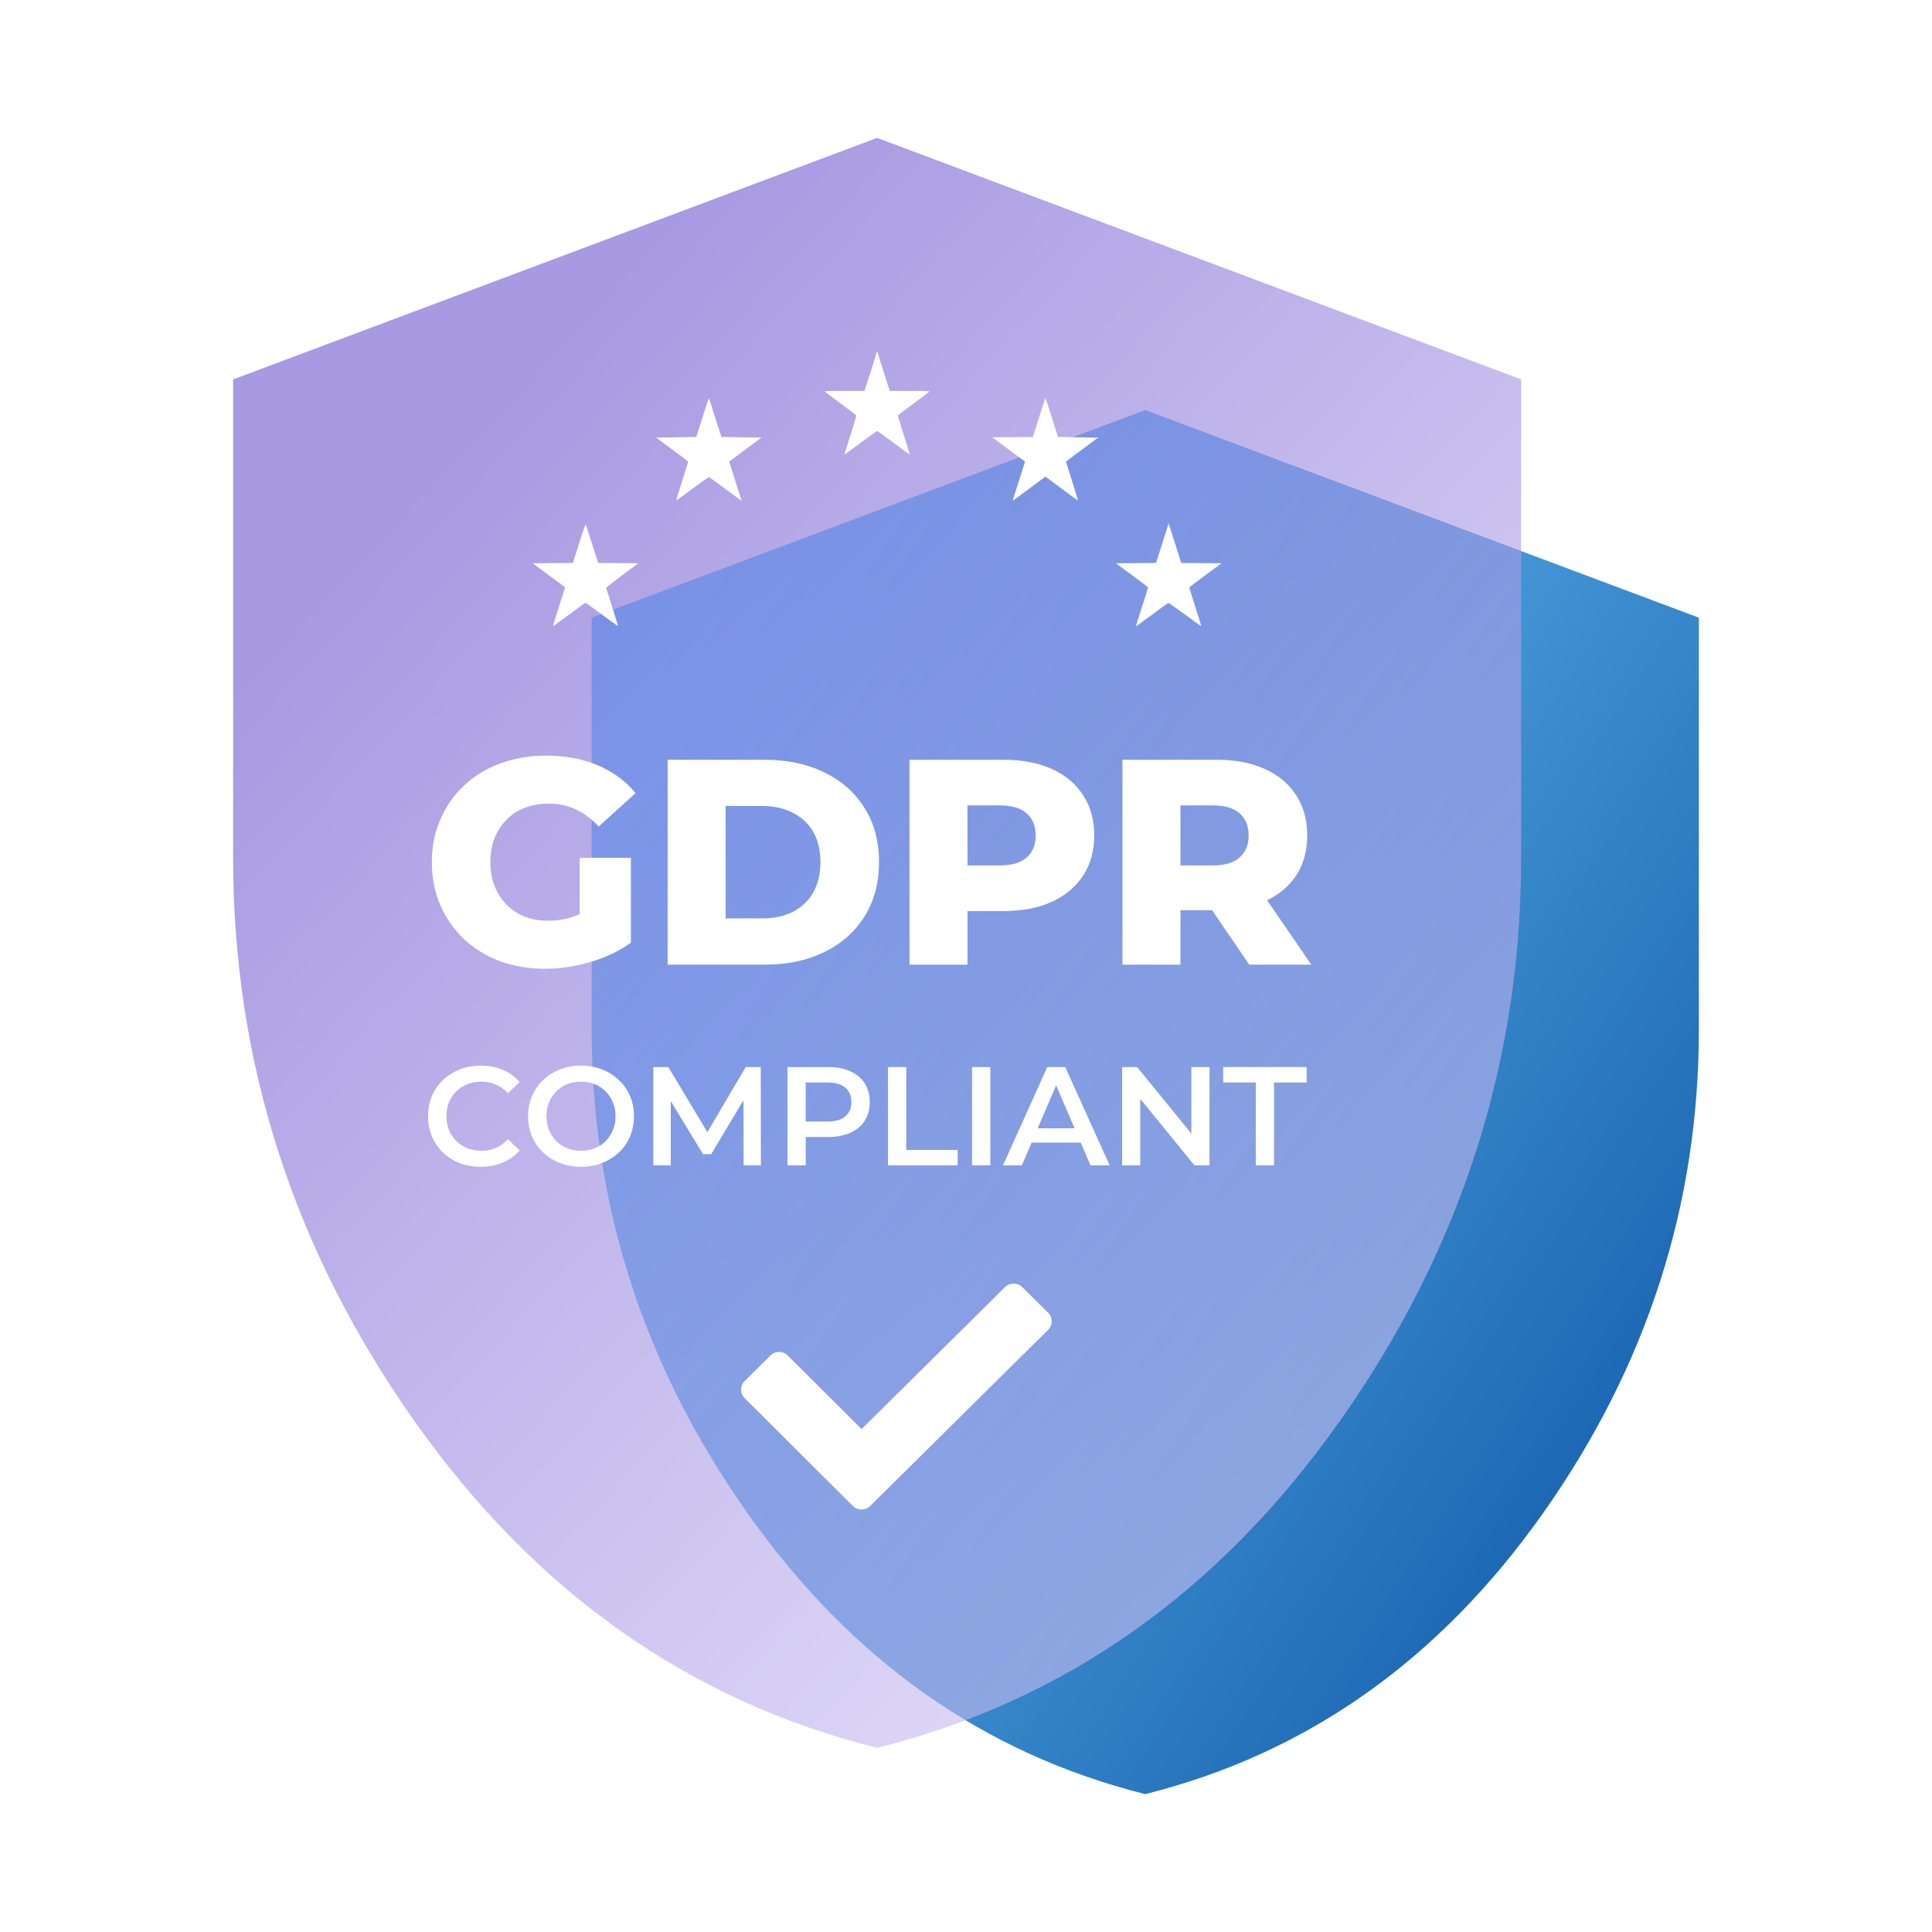 <svg width="87" height="87" viewBox="0 0 87 87" fill="none" xmlns="http://www.w3.org/2000/svg">
<path d="M51.572 80.791C44.301 78.973 38.328 74.754 33.654 68.131C28.979 61.509 26.642 54.251 26.642 46.357V27.815L51.572 18.466L76.502 27.815V46.357C76.502 54.251 74.165 61.509 69.491 68.131C64.816 74.754 58.843 78.973 51.572 80.791Z" fill="url(#paint0_linear_89_2545)"/>
<g filter="url(#filter0_b_89_2545)">
<g opacity="0.6" filter="url(#filter1_b_89_2545)">
<path d="M39.498 78.709C31.04 76.594 24.092 71.685 18.654 63.982C13.217 56.279 10.498 47.836 10.498 38.653V17.084L39.498 6.209L68.498 17.084V38.653C68.498 47.836 65.779 56.279 60.342 63.982C54.904 71.685 47.956 76.594 39.498 78.709Z" fill="url(#paint1_linear_89_2545)"/>
</g>
</g>
<path d="M24.535 43.624C23.805 43.624 23.129 43.51 22.505 43.281C21.881 43.044 21.34 42.71 20.883 42.279C20.435 41.849 20.083 41.344 19.829 40.764C19.574 40.175 19.446 39.529 19.446 38.826C19.446 38.123 19.574 37.481 19.829 36.901C20.083 36.312 20.439 35.803 20.896 35.372C21.353 34.941 21.894 34.612 22.518 34.383C23.151 34.146 23.84 34.027 24.587 34.027C25.457 34.027 26.235 34.172 26.921 34.462C27.606 34.752 28.173 35.17 28.621 35.715L26.96 37.218C26.644 36.875 26.301 36.62 25.932 36.453C25.572 36.277 25.167 36.189 24.719 36.189C24.324 36.189 23.963 36.251 23.638 36.374C23.313 36.497 23.036 36.677 22.808 36.914C22.579 37.143 22.399 37.42 22.267 37.745C22.144 38.061 22.083 38.422 22.083 38.826C22.083 39.212 22.144 39.568 22.267 39.894C22.399 40.219 22.579 40.5 22.808 40.737C23.036 40.966 23.309 41.146 23.625 41.278C23.95 41.401 24.306 41.462 24.693 41.462C25.079 41.462 25.457 41.401 25.826 41.278C26.196 41.146 26.569 40.926 26.947 40.618L28.41 42.451C27.883 42.829 27.272 43.119 26.578 43.321C25.884 43.523 25.203 43.624 24.535 43.624ZM26.103 42.108V38.628H28.41V42.451L26.103 42.108Z" fill="white"/>
<path d="M30.065 43.44V34.212H34.428C35.448 34.212 36.344 34.401 37.118 34.779C37.891 35.157 38.493 35.688 38.924 36.374C39.363 37.059 39.583 37.877 39.583 38.826C39.583 39.766 39.363 40.583 38.924 41.278C38.493 41.963 37.891 42.495 37.118 42.873C36.344 43.251 35.448 43.44 34.428 43.44H30.065ZM32.675 41.357H34.323C34.85 41.357 35.307 41.26 35.694 41.067C36.089 40.865 36.397 40.575 36.617 40.197C36.836 39.81 36.946 39.353 36.946 38.826C36.946 38.29 36.836 37.833 36.617 37.455C36.397 37.077 36.089 36.791 35.694 36.598C35.307 36.396 34.85 36.295 34.323 36.295H32.675V41.357Z" fill="white"/>
<path d="M40.956 43.44V34.212H45.174C46.018 34.212 46.743 34.348 47.349 34.621C47.965 34.893 48.439 35.288 48.773 35.807C49.107 36.317 49.274 36.923 49.274 37.626C49.274 38.32 49.107 38.922 48.773 39.432C48.439 39.942 47.965 40.337 47.349 40.618C46.743 40.891 46.018 41.027 45.174 41.027H42.406L43.566 39.894V43.44H40.956ZM43.566 40.17L42.406 38.971H45.016C45.561 38.971 45.965 38.852 46.229 38.615C46.501 38.377 46.638 38.048 46.638 37.626C46.638 37.196 46.501 36.862 46.229 36.624C45.965 36.387 45.561 36.268 45.016 36.268H42.406L43.566 35.069V40.17Z" fill="white"/>
<path d="M50.547 43.44V34.212H54.765C55.609 34.212 56.334 34.348 56.94 34.621C57.555 34.893 58.03 35.288 58.364 35.807C58.698 36.317 58.865 36.923 58.865 37.626C58.865 38.32 58.698 38.922 58.364 39.432C58.03 39.933 57.555 40.32 56.94 40.592C56.334 40.856 55.609 40.988 54.765 40.988H51.997L53.157 39.894V43.44H50.547ZM56.255 43.44L53.961 40.078H56.742L59.049 43.44H56.255ZM53.157 40.17L51.997 38.971H54.607C55.152 38.971 55.556 38.852 55.819 38.615C56.092 38.377 56.228 38.048 56.228 37.626C56.228 37.196 56.092 36.862 55.819 36.624C55.556 36.387 55.152 36.268 54.607 36.268H51.997L53.157 35.069V40.17Z" fill="white"/>
<path d="M21.642 52.541C21.305 52.541 20.99 52.486 20.699 52.377C20.413 52.263 20.162 52.105 19.947 51.903C19.736 51.696 19.572 51.453 19.453 51.175C19.335 50.897 19.276 50.593 19.276 50.264C19.276 49.935 19.335 49.632 19.453 49.354C19.572 49.075 19.738 48.835 19.953 48.633C20.168 48.426 20.419 48.268 20.706 48.158C20.992 48.044 21.307 47.987 21.648 47.987C22.011 47.987 22.342 48.051 22.641 48.177C22.941 48.3 23.194 48.483 23.4 48.727L22.869 49.227C22.709 49.054 22.529 48.926 22.331 48.841C22.133 48.753 21.918 48.709 21.686 48.709C21.454 48.709 21.241 48.746 21.047 48.822C20.858 48.898 20.691 49.006 20.548 49.145C20.409 49.284 20.299 49.449 20.219 49.638C20.143 49.828 20.105 50.037 20.105 50.264C20.105 50.492 20.143 50.701 20.219 50.891C20.299 51.08 20.409 51.245 20.548 51.384C20.691 51.523 20.858 51.63 21.047 51.706C21.241 51.782 21.454 51.82 21.686 51.82C21.918 51.82 22.133 51.778 22.331 51.694C22.529 51.605 22.709 51.472 22.869 51.295L23.4 51.801C23.194 52.042 22.941 52.225 22.641 52.352C22.342 52.478 22.009 52.541 21.642 52.541Z" fill="white"/>
<path d="M26.17 52.541C25.824 52.541 25.506 52.484 25.215 52.37C24.924 52.257 24.671 52.099 24.456 51.896C24.241 51.69 24.074 51.449 23.956 51.175C23.838 50.897 23.779 50.593 23.779 50.264C23.779 49.935 23.838 49.634 23.956 49.36C24.074 49.082 24.241 48.841 24.456 48.639C24.671 48.432 24.924 48.272 25.215 48.158C25.506 48.044 25.822 47.987 26.163 47.987C26.509 47.987 26.825 48.044 27.112 48.158C27.403 48.272 27.656 48.432 27.871 48.639C28.086 48.841 28.253 49.082 28.371 49.36C28.489 49.634 28.548 49.935 28.548 50.264C28.548 50.593 28.489 50.897 28.371 51.175C28.253 51.453 28.086 51.694 27.871 51.896C27.656 52.099 27.403 52.257 27.112 52.37C26.825 52.484 26.511 52.541 26.17 52.541ZM26.163 51.82C26.387 51.82 26.593 51.782 26.783 51.706C26.973 51.63 27.137 51.523 27.277 51.384C27.416 51.24 27.523 51.076 27.599 50.891C27.679 50.701 27.719 50.492 27.719 50.264C27.719 50.037 27.679 49.83 27.599 49.645C27.523 49.455 27.416 49.29 27.277 49.151C27.137 49.008 26.973 48.898 26.783 48.822C26.593 48.746 26.387 48.709 26.163 48.709C25.94 48.709 25.733 48.746 25.544 48.822C25.358 48.898 25.194 49.008 25.05 49.151C24.911 49.29 24.802 49.455 24.721 49.645C24.645 49.83 24.608 50.037 24.608 50.264C24.608 50.488 24.645 50.694 24.721 50.884C24.802 51.074 24.911 51.24 25.05 51.384C25.189 51.523 25.354 51.63 25.544 51.706C25.733 51.782 25.94 51.82 26.163 51.82Z" fill="white"/>
<path d="M29.419 52.478V48.051H30.096L32.032 51.283H31.677L33.581 48.051H34.258L34.264 52.478H33.486L33.48 49.271H33.644L32.025 51.972H31.658L30.014 49.271H30.204V52.478H29.419Z" fill="white"/>
<path d="M35.46 52.478V48.051H37.282C37.674 48.051 38.009 48.114 38.287 48.24C38.57 48.367 38.787 48.548 38.939 48.784C39.09 49.02 39.166 49.301 39.166 49.626C39.166 49.95 39.09 50.231 38.939 50.467C38.787 50.703 38.57 50.884 38.287 51.011C38.009 51.137 37.674 51.2 37.282 51.2H35.915L36.282 50.815V52.478H35.46ZM36.282 50.903L35.915 50.505H37.244C37.606 50.505 37.878 50.429 38.059 50.277C38.245 50.121 38.338 49.904 38.338 49.626C38.338 49.343 38.245 49.126 38.059 48.974C37.878 48.822 37.606 48.746 37.244 48.746H35.915L36.282 48.342V50.903Z" fill="white"/>
<path d="M39.987 52.478V48.051H40.81V51.782H43.124V52.478H39.987Z" fill="white"/>
<path d="M43.773 52.478V48.051H44.596V52.478H43.773Z" fill="white"/>
<path d="M45.167 52.478L47.159 48.051H47.969L49.968 52.478H49.107L47.393 48.487H47.722L46.015 52.478H45.167ZM46.084 51.453L46.306 50.808H48.696L48.918 51.453H46.084Z" fill="white"/>
<path d="M50.531 52.478V48.051H51.207L53.984 51.46H53.649V48.051H54.465V52.478H53.788L51.011 49.069H51.346V52.478H50.531Z" fill="white"/>
<path d="M56.549 52.478V48.746H55.082V48.051H58.839V48.746H57.371V52.478H56.549Z" fill="white"/>
<path d="M39.471 15.886C39.471 15.906 39.347 16.301 39.199 16.763L38.93 17.604H38.022C37.317 17.604 37.119 17.612 37.147 17.637C37.166 17.657 37.489 17.898 37.865 18.178C38.244 18.456 38.554 18.697 38.56 18.711C38.565 18.725 38.456 19.092 38.318 19.529C37.997 20.538 38.014 20.482 38.052 20.456C38.071 20.448 38.398 20.207 38.776 19.924C39.158 19.641 39.482 19.411 39.498 19.411C39.515 19.411 39.839 19.641 40.22 19.924C40.599 20.207 40.925 20.448 40.944 20.456C40.983 20.482 40.999 20.538 40.678 19.529C40.541 19.092 40.431 18.725 40.437 18.711C40.442 18.697 40.755 18.456 41.131 18.175C41.51 17.898 41.831 17.654 41.85 17.637C41.875 17.612 41.661 17.604 40.975 17.604H40.066L39.797 16.763C39.649 16.301 39.526 15.906 39.526 15.886C39.526 15.869 39.515 15.853 39.498 15.853C39.484 15.853 39.471 15.869 39.471 15.886Z" fill="white"/>
<path d="M31.806 18.254C31.748 18.436 31.625 18.831 31.529 19.131L31.353 19.677L30.448 19.691L29.542 19.705L30.264 20.238C30.662 20.529 30.988 20.779 30.991 20.793C30.991 20.804 30.867 21.199 30.716 21.672C30.566 22.146 30.448 22.535 30.45 22.538C30.453 22.544 30.785 22.303 31.183 22.006C31.584 21.709 31.924 21.473 31.938 21.485C32.281 21.74 33.381 22.549 33.387 22.549C33.392 22.549 33.376 22.482 33.348 22.401C33.285 22.21 32.983 21.263 32.901 20.994L32.835 20.784L33.562 20.243L34.289 19.705L33.389 19.691L32.486 19.677L32.44 19.537C32.415 19.459 32.292 19.075 32.168 18.683C32.045 18.29 31.935 17.96 31.927 17.946C31.916 17.934 31.861 18.075 31.806 18.254Z" fill="white"/>
<path d="M47.066 17.94C47.058 17.957 46.951 18.29 46.827 18.683C46.704 19.075 46.58 19.459 46.555 19.537L46.509 19.677L45.595 19.686L44.681 19.691L45.293 20.145C45.631 20.395 45.963 20.638 46.031 20.692L46.16 20.784L45.987 21.325C45.685 22.261 45.595 22.549 45.606 22.549C45.611 22.549 45.944 22.306 46.344 22.006L47.077 21.462L47.807 22.006C48.207 22.303 48.539 22.544 48.545 22.541C48.548 22.535 48.43 22.146 48.279 21.672C48.128 21.199 48.004 20.804 48.004 20.793C48.007 20.779 48.334 20.529 48.732 20.238L49.453 19.705L48.548 19.691L47.642 19.677L47.456 19.089C47.351 18.764 47.225 18.369 47.176 18.206C47.123 18.047 47.074 17.926 47.066 17.94Z" fill="white"/>
<path d="M26.12 24.329C25.988 24.746 25.862 25.144 25.84 25.217L25.802 25.351L24.896 25.357L23.991 25.365L24.718 25.906L25.445 26.444L25.41 26.565C25.39 26.629 25.267 27.021 25.132 27.433C25.001 27.848 24.899 28.19 24.902 28.195C24.907 28.201 25.234 27.966 25.626 27.674C26.019 27.383 26.354 27.145 26.367 27.145C26.384 27.145 26.716 27.386 27.108 27.674C27.5 27.966 27.824 28.201 27.83 28.195C27.838 28.19 27.35 26.623 27.295 26.48C27.289 26.464 27.613 26.206 28.014 25.906L28.746 25.365L27.841 25.357L26.935 25.351L26.669 24.516C26.526 24.06 26.397 23.659 26.384 23.628C26.367 23.589 26.299 23.774 26.12 24.329Z" fill="white"/>
<path d="M52.341 24.46L52.056 25.351L51.153 25.357L50.25 25.365L50.969 25.895C51.361 26.186 51.688 26.433 51.693 26.441C51.699 26.45 51.652 26.609 51.595 26.794C51.213 27.985 51.145 28.209 51.153 28.209C51.158 28.209 51.479 27.974 51.866 27.688C52.253 27.402 52.585 27.161 52.605 27.153C52.624 27.145 52.964 27.38 53.362 27.671C53.757 27.966 54.086 28.201 54.092 28.195C54.1 28.19 54.001 27.879 53.617 26.671C53.579 26.559 53.557 26.455 53.562 26.444C53.571 26.433 53.897 26.183 54.289 25.895L55.006 25.365L54.1 25.357L53.194 25.351L52.909 24.46L52.624 23.572L52.341 24.46Z" fill="white"/>
<path d="M46.033 57.961C45.82 57.749 45.47 57.749 45.257 57.961L38.798 64.353L35.472 61.038C35.259 60.825 34.911 60.825 34.697 61.038L33.531 62.191C33.318 62.401 33.318 62.748 33.531 62.959L38.407 67.818C38.62 68.028 38.968 68.028 39.183 67.818L47.198 59.883C47.414 59.672 47.414 59.325 47.198 59.112L46.033 57.961Z" fill="white"/>
<defs>
<filter id="filter0_b_89_2545" x="0.498" y="-3.791" width="78" height="92.5" filterUnits="userSpaceOnUse" color-interpolation-filters="sRGB">
<feFlood flood-opacity="0" result="BackgroundImageFix"/>
<feGaussianBlur in="BackgroundImageFix" stdDeviation="5"/>
<feComposite in2="SourceAlpha" operator="in" result="effect1_backgroundBlur_89_2545"/>
<feBlend mode="normal" in="SourceGraphic" in2="effect1_backgroundBlur_89_2545" result="shape"/>
</filter>
<filter id="filter1_b_89_2545" x="-148.502" y="-152.791" width="376" height="390.5" filterUnits="userSpaceOnUse" color-interpolation-filters="sRGB">
<feFlood flood-opacity="0" result="BackgroundImageFix"/>
<feGaussianBlur in="BackgroundImageFix" stdDeviation="79.5"/>
<feComposite in2="SourceAlpha" operator="in" result="effect1_backgroundBlur_89_2545"/>
<feBlend mode="normal" in="SourceGraphic" in2="effect1_backgroundBlur_89_2545" result="shape"/>
</filter>
<linearGradient id="paint0_linear_89_2545" x1="26.642" y1="34.509" x2="84.776" y2="72.373" gradientUnits="userSpaceOnUse">
<stop stop-color="#70CCFF"/>
<stop offset="1" stop-color="#074D9F"/>
</linearGradient>
<linearGradient id="paint1_linear_89_2545" x1="58.506" y1="67.718" x2="14.522" y2="26.821" gradientUnits="userSpaceOnUse">
<stop stop-color="#CCC2F4"/>
<stop offset="1" stop-color="#6E56CE"/>
</linearGradient>
</defs>
</svg>
